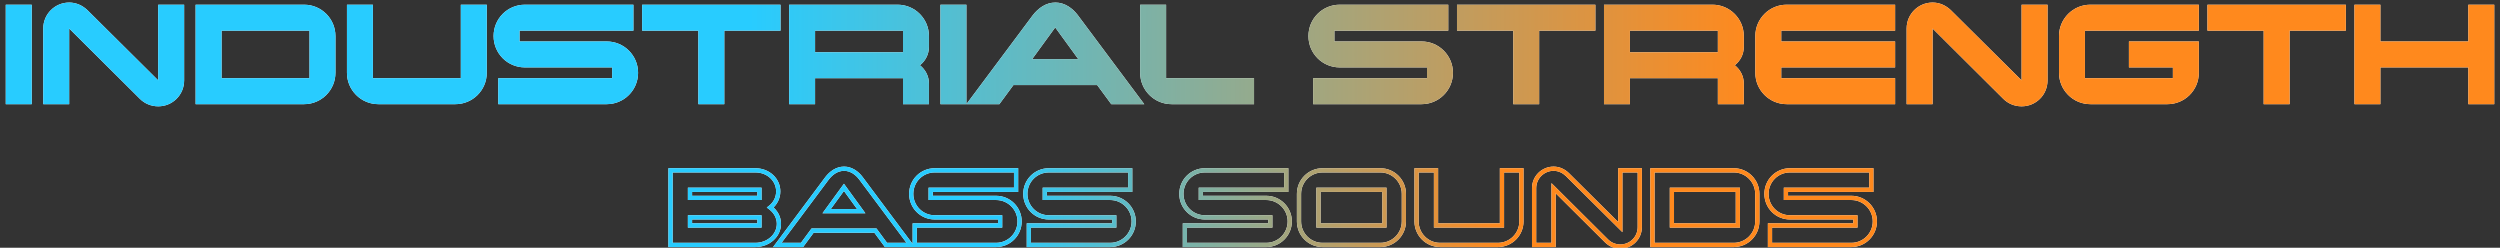 <svg width="888" height="88" viewBox="0 0 888 88" fill="none" xmlns="http://www.w3.org/2000/svg">
<rect x="0" y="0" width="888" height="88" fill="#333333" stroke="none"/>
<path d="M11.264 1.672V37H2.048V1.672H11.264ZM56.193 1.672H65.409V28.552C65.409 33.672 61.312 37.768 56.193 37.768C53.633 37.768 51.328 36.744 49.664 35.08L24.576 10.12V37H15.361V10.12C15.361 5 19.52 0.904 24.576 0.904C27.137 0.904 29.377 1.992 31.105 3.656L56.193 28.552V1.672ZM119.15 12.808V25.864C119.15 32.008 114.158 37 108.014 37H69.486V1.672H108.014C114.158 1.672 119.15 6.664 119.15 12.808ZM78.701 27.784H109.934V10.888H78.701V27.784ZM172.9 1.672V25.864C172.9 32.008 167.908 37 161.764 37H134.372C128.228 37 123.236 32.008 123.236 25.864V1.672H132.452V27.784H163.684V1.672H172.9ZM226.65 25.864C226.65 32.008 221.658 37 215.514 37H176.986V27.784H217.434V23.944H186.458C180.25 23.944 175.322 18.952 175.322 12.808C175.322 6.664 180.25 1.672 186.458 1.672H224.986V10.888H184.538V14.728H215.514C221.658 14.728 226.65 19.72 226.65 25.864ZM277.239 1.672V10.888H257.271V37H248.055V10.888H228.087V1.672H277.239ZM329.962 29.704V37H320.746V27.784H289.514V37H280.298V1.672H318.826C324.97 1.672 329.962 6.664 329.962 12.808V16.648C329.962 19.336 328.682 21.64 326.762 23.176C328.682 24.712 329.962 27.016 329.962 29.704ZM289.514 18.568H320.746V10.888H289.514V18.568ZM343.264 1.672V37H334.048V1.672H343.264ZM382.881 5.448L406.433 37H394.721L389.729 30.216H359.969L354.977 37H343.264L366.817 5.448C368.737 2.952 371.489 0.904 374.881 0.904C378.208 0.904 381.025 2.952 382.881 5.448ZM366.625 21H383.009L374.817 9.736L366.625 21ZM445.434 27.784V37H416.122C409.978 37 404.986 32.008 404.986 25.864V1.672H414.202V27.784H445.434ZM516.087 25.864C516.087 32.008 511.095 37 504.951 37H466.423V27.784H506.871V23.944H475.895C469.687 23.944 464.759 18.952 464.759 12.808C464.759 6.664 469.687 1.672 475.895 1.672H514.423V10.888H473.975V14.728H504.951C511.095 14.728 516.087 19.72 516.087 25.864ZM566.676 1.672V10.888H546.708V37H537.492V10.888H517.524V1.672H566.676ZM619.4 29.704V37H610.184V27.784H578.952V37H569.736V1.672H608.264C614.408 1.672 619.4 6.664 619.4 12.808V16.648C619.4 19.336 618.12 21.64 616.2 23.176C618.12 24.712 619.4 27.016 619.4 29.704ZM578.952 18.568H610.184V10.888H578.952V18.568ZM673.15 27.784V37H634.622C628.478 37 623.486 32.008 623.486 25.864V12.808C623.486 6.664 628.478 1.672 634.622 1.672H673.15V10.888H632.702V14.728H673.15V23.944H632.702V27.784H673.15ZM718.068 1.672H727.284V28.552C727.284 33.672 723.188 37.768 718.068 37.768C715.508 37.768 713.204 36.744 711.54 35.08L686.452 10.12V37H677.236V10.12C677.236 5 681.396 0.904 686.452 0.904C689.012 0.904 691.252 1.992 692.98 3.656L718.068 28.552V1.672ZM781.025 14.728V25.864C781.025 32.008 776.033 37 769.889 37H742.497C736.353 37 731.361 32.008 731.361 25.864V12.808C731.361 6.664 736.353 1.672 742.497 1.672H781.025V10.888H740.577V27.784H771.809V23.944H756.193V14.728H781.025ZM833.239 1.672V10.888H813.271V37H804.055V10.888H784.087V1.672H833.239ZM885.962 1.672V37H876.746V23.944H845.514V37H836.298V1.672H845.514V14.728H876.746V1.672H885.962Z" fill="white"/>
<path d="M11.264 1.672V37H2.048V1.672H11.264ZM56.193 1.672H65.409V28.552C65.409 33.672 61.312 37.768 56.193 37.768C53.633 37.768 51.328 36.744 49.664 35.08L24.576 10.12V37H15.361V10.12C15.361 5 19.52 0.904 24.576 0.904C27.137 0.904 29.377 1.992 31.105 3.656L56.193 28.552V1.672ZM119.15 12.808V25.864C119.15 32.008 114.158 37 108.014 37H69.486V1.672H108.014C114.158 1.672 119.15 6.664 119.15 12.808ZM78.701 27.784H109.934V10.888H78.701V27.784ZM172.9 1.672V25.864C172.9 32.008 167.908 37 161.764 37H134.372C128.228 37 123.236 32.008 123.236 25.864V1.672H132.452V27.784H163.684V1.672H172.9ZM226.65 25.864C226.65 32.008 221.658 37 215.514 37H176.986V27.784H217.434V23.944H186.458C180.25 23.944 175.322 18.952 175.322 12.808C175.322 6.664 180.25 1.672 186.458 1.672H224.986V10.888H184.538V14.728H215.514C221.658 14.728 226.65 19.72 226.65 25.864ZM277.239 1.672V10.888H257.271V37H248.055V10.888H228.087V1.672H277.239ZM329.962 29.704V37H320.746V27.784H289.514V37H280.298V1.672H318.826C324.97 1.672 329.962 6.664 329.962 12.808V16.648C329.962 19.336 328.682 21.64 326.762 23.176C328.682 24.712 329.962 27.016 329.962 29.704ZM289.514 18.568H320.746V10.888H289.514V18.568ZM343.264 1.672V37H334.048V1.672H343.264ZM382.881 5.448L406.433 37H394.721L389.729 30.216H359.969L354.977 37H343.264L366.817 5.448C368.737 2.952 371.489 0.904 374.881 0.904C378.208 0.904 381.025 2.952 382.881 5.448ZM366.625 21H383.009L374.817 9.736L366.625 21ZM445.434 27.784V37H416.122C409.978 37 404.986 32.008 404.986 25.864V1.672H414.202V27.784H445.434ZM516.087 25.864C516.087 32.008 511.095 37 504.951 37H466.423V27.784H506.871V23.944H475.895C469.687 23.944 464.759 18.952 464.759 12.808C464.759 6.664 469.687 1.672 475.895 1.672H514.423V10.888H473.975V14.728H504.951C511.095 14.728 516.087 19.72 516.087 25.864ZM566.676 1.672V10.888H546.708V37H537.492V10.888H517.524V1.672H566.676ZM619.4 29.704V37H610.184V27.784H578.952V37H569.736V1.672H608.264C614.408 1.672 619.4 6.664 619.4 12.808V16.648C619.4 19.336 618.12 21.64 616.2 23.176C618.12 24.712 619.4 27.016 619.4 29.704ZM578.952 18.568H610.184V10.888H578.952V18.568ZM673.15 27.784V37H634.622C628.478 37 623.486 32.008 623.486 25.864V12.808C623.486 6.664 628.478 1.672 634.622 1.672H673.15V10.888H632.702V14.728H673.15V23.944H632.702V27.784H673.15ZM718.068 1.672H727.284V28.552C727.284 33.672 723.188 37.768 718.068 37.768C715.508 37.768 713.204 36.744 711.54 35.08L686.452 10.12V37H677.236V10.12C677.236 5 681.396 0.904 686.452 0.904C689.012 0.904 691.252 1.992 692.98 3.656L718.068 28.552V1.672ZM781.025 14.728V25.864C781.025 32.008 776.033 37 769.889 37H742.497C736.353 37 731.361 32.008 731.361 25.864V12.808C731.361 6.664 736.353 1.672 742.497 1.672H781.025V10.888H740.577V27.784H771.809V23.944H756.193V14.728H781.025ZM833.239 1.672V10.888H813.271V37H804.055V10.888H784.087V1.672H833.239ZM885.962 1.672V37H876.746V23.944H845.514V37H836.298V1.672H845.514V14.728H876.746V1.672H885.962Z" fill="url(#paint0_linear_2365_2811)"/>
<path d="M238.173 87H237.423V87.75H238.173V87ZM238.173 60.504V59.754H237.423V60.504H238.173ZM273.597 73.704L273.137 73.112L272.358 73.717L273.15 74.306L273.597 73.704ZM245.085 70.296H244.335V71.046H245.085V70.296ZM269.757 70.296V71.046H270.507V70.296H269.757ZM269.757 67.416H270.507V66.666H269.757V67.416ZM245.085 67.416V66.666H244.335V67.416H245.085ZM245.085 80.088H244.335V80.838H245.085V80.088ZM269.757 80.088V80.838H270.507V80.088H269.757ZM269.757 77.208H270.507V76.458H269.757V77.208ZM245.085 77.208V76.458H244.335V77.208H245.085ZM275.919 79.512C275.919 83.151 272.59 86.25 268.317 86.25V87.75C273.261 87.75 277.419 84.129 277.419 79.512H275.919ZM268.317 86.25H238.173V87.75H268.317V86.25ZM238.923 87V60.504H237.423V87H238.923ZM238.173 61.254H268.317V59.754H238.173V61.254ZM268.317 61.254C272.56 61.254 275.679 64.326 275.679 67.992H277.179C277.179 63.402 273.29 59.754 268.317 59.754V61.254ZM275.679 67.992C275.679 70.049 274.694 71.901 273.137 73.112L274.058 74.296C275.956 72.819 277.179 70.543 277.179 67.992H275.679ZM273.15 74.306C274.861 75.578 275.919 77.431 275.919 79.512H277.419C277.419 76.889 276.078 74.614 274.045 73.102L273.15 74.306ZM245.085 71.046H269.757V69.546H245.085V71.046ZM270.507 70.296V67.416H269.007V70.296H270.507ZM269.757 66.666H245.085V68.166H269.757V66.666ZM244.335 67.416V70.296H245.835V67.416H244.335ZM245.085 80.838H269.757V79.338H245.085V80.838ZM270.507 80.088V77.208H269.007V80.088H270.507ZM269.757 76.458H245.085V77.958H269.757V76.458ZM244.335 77.208V80.088H245.835V77.208H244.335ZM305.816 63.336L305.214 63.783L305.215 63.785L305.816 63.336ZM323.48 87V87.75H324.975L324.081 86.551L323.48 87ZM314.696 87L314.092 87.445L314.316 87.75H314.696V87ZM310.952 81.912L311.556 81.468L311.331 81.162H310.952V81.912ZM288.632 81.912V81.162H288.252L288.028 81.468L288.632 81.912ZM284.888 87V87.75H285.267L285.492 87.445L284.888 87ZM276.104 87L275.503 86.551L274.608 87.75H276.104V87ZM293.768 63.336L293.173 62.879L293.167 62.887L293.768 63.336ZM293.624 75L293.017 74.559L292.151 75.75H293.624V75ZM305.912 75V75.75H307.385L306.518 74.559L305.912 75ZM299.768 66.552L300.374 66.111L299.768 65.277L299.161 66.111L299.768 66.552ZM305.215 63.785L322.879 87.449L324.081 86.551L306.417 62.887L305.215 63.785ZM323.48 86.25H314.696V87.75H323.48V86.25ZM315.3 86.555L311.556 81.468L310.348 82.356L314.092 87.445L315.3 86.555ZM310.952 81.162H288.632V82.662H310.952V81.162ZM288.028 81.468L284.284 86.555L285.492 87.445L289.236 82.356L288.028 81.468ZM284.888 86.25H276.104V87.75H284.888V86.25ZM276.705 87.449L294.369 63.785L293.167 62.887L275.503 86.551L276.705 87.449ZM294.362 63.793C295.727 62.019 297.595 60.678 299.816 60.678V59.178C296.948 59.178 294.689 60.909 293.173 62.879L294.362 63.793ZM299.816 60.678C301.991 60.678 303.904 62.023 305.214 63.783L306.418 62.889C304.943 60.905 302.633 59.178 299.816 59.178V60.678ZM293.624 75.75H305.912V74.25H293.624V75.75ZM306.518 74.559L300.374 66.111L299.161 66.993L305.305 75.441L306.518 74.559ZM299.161 66.111L293.017 74.559L294.23 75.441L300.374 66.993L299.161 66.111ZM324.913 87H324.163V87.75H324.913V87ZM324.913 80.088V79.338H324.163V80.088H324.913ZM355.249 80.088V80.838H355.999V80.088H355.249ZM355.249 77.208H355.999V76.458H355.249V77.208ZM360.913 60.504H361.663V59.754H360.913V60.504ZM360.913 67.416V68.166H361.663V67.416H360.913ZM330.577 67.416V66.666H329.827V67.416H330.577ZM330.577 70.296H329.827V71.046H330.577V70.296ZM361.411 78.648C361.411 82.842 358.002 86.25 353.809 86.25V87.75C358.831 87.75 362.911 83.67 362.911 78.648H361.411ZM353.809 86.25H324.913V87.75H353.809V86.25ZM325.663 87V80.088H324.163V87H325.663ZM324.913 80.838H355.249V79.338H324.913V80.838ZM355.999 80.088V77.208H354.499V80.088H355.999ZM355.249 76.458H332.017V77.958H355.249V76.458ZM332.017 76.458C327.778 76.458 324.415 73.053 324.415 68.856H322.915C322.915 73.875 326.944 77.958 332.017 77.958V76.458ZM324.415 68.856C324.415 64.659 327.778 61.254 332.017 61.254V59.754C326.944 59.754 322.915 63.837 322.915 68.856H324.415ZM332.017 61.254H360.913V59.754H332.017V61.254ZM360.163 60.504V67.416H361.663V60.504H360.163ZM360.913 66.666H330.577V68.166H360.913V66.666ZM329.827 67.416V70.296H331.327V67.416H329.827ZM330.577 71.046H353.809V69.546H330.577V71.046ZM353.809 71.046C358.002 71.046 361.411 74.454 361.411 78.648H362.911C362.911 73.626 358.831 69.546 353.809 69.546V71.046ZM365.446 87H364.696V87.75H365.446V87ZM365.446 80.088V79.338H364.696V80.088H365.446ZM395.782 80.088V80.838H396.532V80.088H395.782ZM395.782 77.208H396.532V76.458H395.782V77.208ZM401.446 60.504H402.196V59.754H401.446V60.504ZM401.446 67.416V68.166H402.196V67.416H401.446ZM371.11 67.416V66.666H370.36V67.416H371.11ZM371.11 70.296H370.36V71.046H371.11V70.296ZM401.944 78.648C401.944 82.842 398.536 86.25 394.342 86.25V87.75C399.365 87.75 403.444 83.67 403.444 78.648H401.944ZM394.342 86.25H365.446V87.75H394.342V86.25ZM366.196 87V80.088H364.696V87H366.196ZM365.446 80.838H395.782V79.338H365.446V80.838ZM396.532 80.088V77.208H395.032V80.088H396.532ZM395.782 76.458H372.55V77.958H395.782V76.458ZM372.55 76.458C368.311 76.458 364.948 73.053 364.948 68.856H363.448C363.448 73.875 367.477 77.958 372.55 77.958V76.458ZM364.948 68.856C364.948 64.659 368.311 61.254 372.55 61.254V59.754C367.477 59.754 363.448 63.837 363.448 68.856H364.948ZM372.55 61.254H401.446V59.754H372.55V61.254ZM400.696 60.504V67.416H402.196V60.504H400.696ZM401.446 66.666H371.11V68.166H401.446V66.666ZM370.36 67.416V70.296H371.86V67.416H370.36ZM371.11 71.046H394.342V69.546H371.11V71.046ZM394.342 71.046C398.536 71.046 401.944 74.454 401.944 78.648H403.444C403.444 73.626 399.365 69.546 394.342 69.546V71.046ZM420.873 87H420.123V87.75H420.873V87ZM420.873 80.088V79.338H420.123V80.088H420.873ZM451.209 80.088V80.838H451.959V80.088H451.209ZM451.209 77.208H451.959V76.458H451.209V77.208ZM456.873 60.504H457.623V59.754H456.873V60.504ZM456.873 67.416V68.166H457.623V67.416H456.873ZM426.537 67.416V66.666H425.787V67.416H426.537ZM426.537 70.296H425.787V71.046H426.537V70.296ZM457.371 78.648C457.371 82.842 453.963 86.25 449.769 86.25V87.75C454.791 87.75 458.871 83.67 458.871 78.648H457.371ZM449.769 86.25H420.873V87.75H449.769V86.25ZM421.623 87V80.088H420.123V87H421.623ZM420.873 80.838H451.209V79.338H420.873V80.838ZM451.959 80.088V77.208H450.459V80.088H451.959ZM451.209 76.458H427.977V77.958H451.209V76.458ZM427.977 76.458C423.738 76.458 420.375 73.053 420.375 68.856H418.875C418.875 73.875 422.904 77.958 427.977 77.958V76.458ZM420.375 68.856C420.375 64.659 423.738 61.254 427.977 61.254V59.754C422.904 59.754 418.875 63.837 418.875 68.856H420.375ZM427.977 61.254H456.873V59.754H427.977V61.254ZM456.123 60.504V67.416H457.623V60.504H456.123ZM456.873 66.666H426.537V68.166H456.873V66.666ZM425.787 67.416V70.296H427.287V67.416H425.787ZM426.537 71.046H449.769V69.546H426.537V71.046ZM449.769 71.046C453.963 71.046 457.371 74.454 457.371 78.648H458.871C458.871 73.626 454.791 69.546 449.769 69.546V71.046ZM468.319 80.088H467.569V80.838H468.319V80.088ZM491.743 80.088V80.838H492.493V80.088H491.743ZM491.743 67.416H492.493V66.666H491.743V67.416ZM468.319 67.416V66.666H467.569V67.416H468.319ZM497.905 68.856V78.648H499.405V68.856H497.905ZM497.905 78.648C497.905 82.842 494.497 86.25 490.303 86.25V87.75C495.325 87.75 499.405 83.67 499.405 78.648H497.905ZM490.303 86.25H469.759V87.75H490.303V86.25ZM469.759 86.25C465.565 86.25 462.157 82.842 462.157 78.648H460.657C460.657 83.67 464.737 87.75 469.759 87.75V86.25ZM462.157 78.648V68.856H460.657V78.648H462.157ZM462.157 68.856C462.157 64.662 465.565 61.254 469.759 61.254V59.754C464.737 59.754 460.657 63.834 460.657 68.856H462.157ZM469.759 61.254H490.303V59.754H469.759V61.254ZM490.303 61.254C494.497 61.254 497.905 64.662 497.905 68.856H499.405C499.405 63.834 495.325 59.754 490.303 59.754V61.254ZM468.319 80.838H491.743V79.338H468.319V80.838ZM492.493 80.088V67.416H490.993V80.088H492.493ZM491.743 66.666H468.319V68.166H491.743V66.666ZM467.569 67.416V80.088H469.069V67.416H467.569ZM540.407 60.504H541.157V59.754H540.407V60.504ZM503.159 60.504V59.754H502.409V60.504H503.159ZM510.071 60.504H510.821V59.754H510.071V60.504ZM510.071 80.088H509.321V80.838H510.071V80.088ZM533.495 80.088V80.838H534.245V80.088H533.495ZM533.495 60.504V59.754H532.745V60.504H533.495ZM539.657 60.504V78.648H541.157V60.504H539.657ZM539.657 78.648C539.657 82.842 536.249 86.25 532.055 86.25V87.75C537.078 87.75 541.157 83.67 541.157 78.648H539.657ZM532.055 86.25H511.511V87.75H532.055V86.25ZM511.511 86.25C507.318 86.25 503.909 82.842 503.909 78.648H502.409C502.409 83.67 506.489 87.75 511.511 87.75V86.25ZM503.909 78.648V60.504H502.409V78.648H503.909ZM503.159 61.254H510.071V59.754H503.159V61.254ZM509.321 60.504V80.088H510.821V60.504H509.321ZM510.071 80.838H533.495V79.338H510.071V80.838ZM534.245 80.088V60.504H532.745V80.088H534.245ZM533.495 61.254H540.407V59.754H533.495V61.254ZM575.536 60.504V59.754H574.786V60.504H575.536ZM582.448 60.504H583.198V59.754H582.448V60.504ZM570.64 85.56L571.17 85.03L571.169 85.028L570.64 85.56ZM551.824 66.84L552.353 66.308L551.074 65.036V66.84H551.824ZM551.824 87V87.75H552.574V87H551.824ZM544.912 87H544.162V87.75H544.912V87ZM556.72 61.992L557.248 61.46L557.24 61.452L556.72 61.992ZM575.536 80.664L575.008 81.196L576.286 82.465V80.664H575.536ZM575.536 61.254H582.448V59.754H575.536V61.254ZM581.698 60.504V80.664H583.198V60.504H581.698ZM581.698 80.664C581.698 84.09 578.962 86.826 575.536 86.826V88.326C579.79 88.326 583.198 84.918 583.198 80.664H581.698ZM575.536 86.826C573.82 86.826 572.282 86.141 571.17 85.03L570.11 86.09C571.494 87.475 573.411 88.326 575.536 88.326V86.826ZM571.169 85.028L552.353 66.308L551.295 67.372L570.111 86.092L571.169 85.028ZM551.074 66.84V87H552.574V66.84H551.074ZM551.824 86.25H544.912V87.75H551.824V86.25ZM545.662 87V66.84H544.162V87H545.662ZM545.662 66.84C545.662 63.418 548.443 60.678 551.824 60.678V59.178C547.621 59.178 544.162 62.582 544.162 66.84H545.662ZM551.824 60.678C553.519 60.678 555.02 61.396 556.2 62.532L557.24 61.452C555.828 60.092 553.969 59.178 551.824 59.178V60.678ZM556.192 62.524L575.008 81.196L576.064 80.132L557.248 61.46L556.192 62.524ZM576.286 80.664V60.504H574.786V80.664H576.286ZM586.946 87H586.196V87.75H586.946V87ZM586.946 60.504V59.754H586.196V60.504H586.946ZM593.858 80.088H593.108V80.838H593.858V80.088ZM617.282 80.088V80.838H618.032V80.088H617.282ZM617.282 67.416H618.032V66.666H617.282V67.416ZM593.858 67.416V66.666H593.108V67.416H593.858ZM623.444 68.856V78.648H624.944V68.856H623.444ZM623.444 78.648C623.444 82.842 620.035 86.25 615.842 86.25V87.75C620.864 87.75 624.944 83.67 624.944 78.648H623.444ZM615.842 86.25H586.946V87.75H615.842V86.25ZM587.696 87V60.504H586.196V87H587.696ZM586.946 61.254H615.842V59.754H586.946V61.254ZM615.842 61.254C620.035 61.254 623.444 64.662 623.444 68.856H624.944C624.944 63.834 620.864 59.754 615.842 59.754V61.254ZM593.858 80.838H617.282V79.338H593.858V80.838ZM618.032 80.088V67.416H616.532V80.088H618.032ZM617.282 66.666H593.858V68.166H617.282V66.666ZM593.108 67.416V80.088H594.608V67.416H593.108ZM628.698 87H627.948V87.75H628.698V87ZM628.698 80.088V79.338H627.948V80.088H628.698ZM659.034 80.088V80.838H659.784V80.088H659.034ZM659.034 77.208H659.784V76.458H659.034V77.208ZM664.698 60.504H665.448V59.754H664.698V60.504ZM664.698 67.416V68.166H665.448V67.416H664.698ZM634.362 67.416V66.666H633.612V67.416H634.362ZM634.362 70.296H633.612V71.046H634.362V70.296ZM665.196 78.648C665.196 82.842 661.788 86.25 657.594 86.25V87.75C662.616 87.75 666.696 83.67 666.696 78.648H665.196ZM657.594 86.25H628.698V87.75H657.594V86.25ZM629.448 87V80.088H627.948V87H629.448ZM628.698 80.838H659.034V79.338H628.698V80.838ZM659.784 80.088V77.208H658.284V80.088H659.784ZM659.034 76.458H635.802V77.958H659.034V76.458ZM635.802 76.458C631.563 76.458 628.2 73.053 628.2 68.856H626.7C626.7 73.875 630.729 77.958 635.802 77.958V76.458ZM628.2 68.856C628.2 64.659 631.563 61.254 635.802 61.254V59.754C630.729 59.754 626.7 63.837 626.7 68.856H628.2ZM635.802 61.254H664.698V59.754H635.802V61.254ZM663.948 60.504V67.416H665.448V60.504H663.948ZM664.698 66.666H634.362V68.166H664.698V66.666ZM633.612 67.416V70.296H635.112V67.416H633.612ZM634.362 71.046H657.594V69.546H634.362V71.046ZM657.594 71.046C661.788 71.046 665.196 74.454 665.196 78.648H666.696C666.696 73.626 662.616 69.546 657.594 69.546V71.046Z" fill="white"/>
<path d="M238.173 87H237.423V87.75H238.173V87ZM238.173 60.504V59.754H237.423V60.504H238.173ZM273.597 73.704L273.137 73.112L272.358 73.717L273.15 74.306L273.597 73.704ZM245.085 70.296H244.335V71.046H245.085V70.296ZM269.757 70.296V71.046H270.507V70.296H269.757ZM269.757 67.416H270.507V66.666H269.757V67.416ZM245.085 67.416V66.666H244.335V67.416H245.085ZM245.085 80.088H244.335V80.838H245.085V80.088ZM269.757 80.088V80.838H270.507V80.088H269.757ZM269.757 77.208H270.507V76.458H269.757V77.208ZM245.085 77.208V76.458H244.335V77.208H245.085ZM275.919 79.512C275.919 83.151 272.59 86.25 268.317 86.25V87.75C273.261 87.75 277.419 84.129 277.419 79.512H275.919ZM268.317 86.25H238.173V87.75H268.317V86.25ZM238.923 87V60.504H237.423V87H238.923ZM238.173 61.254H268.317V59.754H238.173V61.254ZM268.317 61.254C272.56 61.254 275.679 64.326 275.679 67.992H277.179C277.179 63.402 273.29 59.754 268.317 59.754V61.254ZM275.679 67.992C275.679 70.049 274.694 71.901 273.137 73.112L274.058 74.296C275.956 72.819 277.179 70.543 277.179 67.992H275.679ZM273.15 74.306C274.861 75.578 275.919 77.431 275.919 79.512H277.419C277.419 76.889 276.078 74.614 274.045 73.102L273.15 74.306ZM245.085 71.046H269.757V69.546H245.085V71.046ZM270.507 70.296V67.416H269.007V70.296H270.507ZM269.757 66.666H245.085V68.166H269.757V66.666ZM244.335 67.416V70.296H245.835V67.416H244.335ZM245.085 80.838H269.757V79.338H245.085V80.838ZM270.507 80.088V77.208H269.007V80.088H270.507ZM269.757 76.458H245.085V77.958H269.757V76.458ZM244.335 77.208V80.088H245.835V77.208H244.335ZM305.816 63.336L305.214 63.783L305.215 63.785L305.816 63.336ZM323.48 87V87.75H324.975L324.081 86.551L323.48 87ZM314.696 87L314.092 87.445L314.316 87.75H314.696V87ZM310.952 81.912L311.556 81.468L311.331 81.162H310.952V81.912ZM288.632 81.912V81.162H288.252L288.028 81.468L288.632 81.912ZM284.888 87V87.75H285.267L285.492 87.445L284.888 87ZM276.104 87L275.503 86.551L274.608 87.75H276.104V87ZM293.768 63.336L293.173 62.879L293.167 62.887L293.768 63.336ZM293.624 75L293.017 74.559L292.151 75.75H293.624V75ZM305.912 75V75.75H307.385L306.518 74.559L305.912 75ZM299.768 66.552L300.374 66.111L299.768 65.277L299.161 66.111L299.768 66.552ZM305.215 63.785L322.879 87.449L324.081 86.551L306.417 62.887L305.215 63.785ZM323.48 86.25H314.696V87.75H323.48V86.25ZM315.3 86.555L311.556 81.468L310.348 82.356L314.092 87.445L315.3 86.555ZM310.952 81.162H288.632V82.662H310.952V81.162ZM288.028 81.468L284.284 86.555L285.492 87.445L289.236 82.356L288.028 81.468ZM284.888 86.25H276.104V87.75H284.888V86.25ZM276.705 87.449L294.369 63.785L293.167 62.887L275.503 86.551L276.705 87.449ZM294.362 63.793C295.727 62.019 297.595 60.678 299.816 60.678V59.178C296.948 59.178 294.689 60.909 293.173 62.879L294.362 63.793ZM299.816 60.678C301.991 60.678 303.904 62.023 305.214 63.783L306.418 62.889C304.943 60.905 302.633 59.178 299.816 59.178V60.678ZM293.624 75.75H305.912V74.25H293.624V75.75ZM306.518 74.559L300.374 66.111L299.161 66.993L305.305 75.441L306.518 74.559ZM299.161 66.111L293.017 74.559L294.23 75.441L300.374 66.993L299.161 66.111ZM324.913 87H324.163V87.75H324.913V87ZM324.913 80.088V79.338H324.163V80.088H324.913ZM355.249 80.088V80.838H355.999V80.088H355.249ZM355.249 77.208H355.999V76.458H355.249V77.208ZM360.913 60.504H361.663V59.754H360.913V60.504ZM360.913 67.416V68.166H361.663V67.416H360.913ZM330.577 67.416V66.666H329.827V67.416H330.577ZM330.577 70.296H329.827V71.046H330.577V70.296ZM361.411 78.648C361.411 82.842 358.002 86.25 353.809 86.25V87.75C358.831 87.75 362.911 83.67 362.911 78.648H361.411ZM353.809 86.25H324.913V87.75H353.809V86.25ZM325.663 87V80.088H324.163V87H325.663ZM324.913 80.838H355.249V79.338H324.913V80.838ZM355.999 80.088V77.208H354.499V80.088H355.999ZM355.249 76.458H332.017V77.958H355.249V76.458ZM332.017 76.458C327.778 76.458 324.415 73.053 324.415 68.856H322.915C322.915 73.875 326.944 77.958 332.017 77.958V76.458ZM324.415 68.856C324.415 64.659 327.778 61.254 332.017 61.254V59.754C326.944 59.754 322.915 63.837 322.915 68.856H324.415ZM332.017 61.254H360.913V59.754H332.017V61.254ZM360.163 60.504V67.416H361.663V60.504H360.163ZM360.913 66.666H330.577V68.166H360.913V66.666ZM329.827 67.416V70.296H331.327V67.416H329.827ZM330.577 71.046H353.809V69.546H330.577V71.046ZM353.809 71.046C358.002 71.046 361.411 74.454 361.411 78.648H362.911C362.911 73.626 358.831 69.546 353.809 69.546V71.046ZM365.446 87H364.696V87.75H365.446V87ZM365.446 80.088V79.338H364.696V80.088H365.446ZM395.782 80.088V80.838H396.532V80.088H395.782ZM395.782 77.208H396.532V76.458H395.782V77.208ZM401.446 60.504H402.196V59.754H401.446V60.504ZM401.446 67.416V68.166H402.196V67.416H401.446ZM371.11 67.416V66.666H370.36V67.416H371.11ZM371.11 70.296H370.36V71.046H371.11V70.296ZM401.944 78.648C401.944 82.842 398.536 86.25 394.342 86.25V87.75C399.365 87.75 403.444 83.67 403.444 78.648H401.944ZM394.342 86.25H365.446V87.75H394.342V86.25ZM366.196 87V80.088H364.696V87H366.196ZM365.446 80.838H395.782V79.338H365.446V80.838ZM396.532 80.088V77.208H395.032V80.088H396.532ZM395.782 76.458H372.55V77.958H395.782V76.458ZM372.55 76.458C368.311 76.458 364.948 73.053 364.948 68.856H363.448C363.448 73.875 367.477 77.958 372.55 77.958V76.458ZM364.948 68.856C364.948 64.659 368.311 61.254 372.55 61.254V59.754C367.477 59.754 363.448 63.837 363.448 68.856H364.948ZM372.55 61.254H401.446V59.754H372.55V61.254ZM400.696 60.504V67.416H402.196V60.504H400.696ZM401.446 66.666H371.11V68.166H401.446V66.666ZM370.36 67.416V70.296H371.86V67.416H370.36ZM371.11 71.046H394.342V69.546H371.11V71.046ZM394.342 71.046C398.536 71.046 401.944 74.454 401.944 78.648H403.444C403.444 73.626 399.365 69.546 394.342 69.546V71.046ZM420.873 87H420.123V87.75H420.873V87ZM420.873 80.088V79.338H420.123V80.088H420.873ZM451.209 80.088V80.838H451.959V80.088H451.209ZM451.209 77.208H451.959V76.458H451.209V77.208ZM456.873 60.504H457.623V59.754H456.873V60.504ZM456.873 67.416V68.166H457.623V67.416H456.873ZM426.537 67.416V66.666H425.787V67.416H426.537ZM426.537 70.296H425.787V71.046H426.537V70.296ZM457.371 78.648C457.371 82.842 453.963 86.25 449.769 86.25V87.75C454.791 87.75 458.871 83.67 458.871 78.648H457.371ZM449.769 86.25H420.873V87.75H449.769V86.25ZM421.623 87V80.088H420.123V87H421.623ZM420.873 80.838H451.209V79.338H420.873V80.838ZM451.959 80.088V77.208H450.459V80.088H451.959ZM451.209 76.458H427.977V77.958H451.209V76.458ZM427.977 76.458C423.738 76.458 420.375 73.053 420.375 68.856H418.875C418.875 73.875 422.904 77.958 427.977 77.958V76.458ZM420.375 68.856C420.375 64.659 423.738 61.254 427.977 61.254V59.754C422.904 59.754 418.875 63.837 418.875 68.856H420.375ZM427.977 61.254H456.873V59.754H427.977V61.254ZM456.123 60.504V67.416H457.623V60.504H456.123ZM456.873 66.666H426.537V68.166H456.873V66.666ZM425.787 67.416V70.296H427.287V67.416H425.787ZM426.537 71.046H449.769V69.546H426.537V71.046ZM449.769 71.046C453.963 71.046 457.371 74.454 457.371 78.648H458.871C458.871 73.626 454.791 69.546 449.769 69.546V71.046ZM468.319 80.088H467.569V80.838H468.319V80.088ZM491.743 80.088V80.838H492.493V80.088H491.743ZM491.743 67.416H492.493V66.666H491.743V67.416ZM468.319 67.416V66.666H467.569V67.416H468.319ZM497.905 68.856V78.648H499.405V68.856H497.905ZM497.905 78.648C497.905 82.842 494.497 86.25 490.303 86.25V87.75C495.325 87.75 499.405 83.67 499.405 78.648H497.905ZM490.303 86.25H469.759V87.75H490.303V86.25ZM469.759 86.25C465.565 86.25 462.157 82.842 462.157 78.648H460.657C460.657 83.67 464.737 87.75 469.759 87.75V86.25ZM462.157 78.648V68.856H460.657V78.648H462.157ZM462.157 68.856C462.157 64.662 465.565 61.254 469.759 61.254V59.754C464.737 59.754 460.657 63.834 460.657 68.856H462.157ZM469.759 61.254H490.303V59.754H469.759V61.254ZM490.303 61.254C494.497 61.254 497.905 64.662 497.905 68.856H499.405C499.405 63.834 495.325 59.754 490.303 59.754V61.254ZM468.319 80.838H491.743V79.338H468.319V80.838ZM492.493 80.088V67.416H490.993V80.088H492.493ZM491.743 66.666H468.319V68.166H491.743V66.666ZM467.569 67.416V80.088H469.069V67.416H467.569ZM540.407 60.504H541.157V59.754H540.407V60.504ZM503.159 60.504V59.754H502.409V60.504H503.159ZM510.071 60.504H510.821V59.754H510.071V60.504ZM510.071 80.088H509.321V80.838H510.071V80.088ZM533.495 80.088V80.838H534.245V80.088H533.495ZM533.495 60.504V59.754H532.745V60.504H533.495ZM539.657 60.504V78.648H541.157V60.504H539.657ZM539.657 78.648C539.657 82.842 536.249 86.25 532.055 86.25V87.75C537.078 87.75 541.157 83.67 541.157 78.648H539.657ZM532.055 86.25H511.511V87.75H532.055V86.25ZM511.511 86.25C507.318 86.25 503.909 82.842 503.909 78.648H502.409C502.409 83.67 506.489 87.75 511.511 87.75V86.25ZM503.909 78.648V60.504H502.409V78.648H503.909ZM503.159 61.254H510.071V59.754H503.159V61.254ZM509.321 60.504V80.088H510.821V60.504H509.321ZM510.071 80.838H533.495V79.338H510.071V80.838ZM534.245 80.088V60.504H532.745V80.088H534.245ZM533.495 61.254H540.407V59.754H533.495V61.254ZM575.536 60.504V59.754H574.786V60.504H575.536ZM582.448 60.504H583.198V59.754H582.448V60.504ZM570.64 85.56L571.17 85.03L571.169 85.028L570.64 85.56ZM551.824 66.84L552.353 66.308L551.074 65.036V66.84H551.824ZM551.824 87V87.75H552.574V87H551.824ZM544.912 87H544.162V87.75H544.912V87ZM556.72 61.992L557.248 61.46L557.24 61.452L556.72 61.992ZM575.536 80.664L575.008 81.196L576.286 82.465V80.664H575.536ZM575.536 61.254H582.448V59.754H575.536V61.254ZM581.698 60.504V80.664H583.198V60.504H581.698ZM581.698 80.664C581.698 84.09 578.962 86.826 575.536 86.826V88.326C579.79 88.326 583.198 84.918 583.198 80.664H581.698ZM575.536 86.826C573.82 86.826 572.282 86.141 571.17 85.03L570.11 86.09C571.494 87.475 573.411 88.326 575.536 88.326V86.826ZM571.169 85.028L552.353 66.308L551.295 67.372L570.111 86.092L571.169 85.028ZM551.074 66.84V87H552.574V66.84H551.074ZM551.824 86.25H544.912V87.75H551.824V86.25ZM545.662 87V66.84H544.162V87H545.662ZM545.662 66.84C545.662 63.418 548.443 60.678 551.824 60.678V59.178C547.621 59.178 544.162 62.582 544.162 66.84H545.662ZM551.824 60.678C553.519 60.678 555.02 61.396 556.2 62.532L557.24 61.452C555.828 60.092 553.969 59.178 551.824 59.178V60.678ZM556.192 62.524L575.008 81.196L576.064 80.132L557.248 61.46L556.192 62.524ZM576.286 80.664V60.504H574.786V80.664H576.286ZM586.946 87H586.196V87.75H586.946V87ZM586.946 60.504V59.754H586.196V60.504H586.946ZM593.858 80.088H593.108V80.838H593.858V80.088ZM617.282 80.088V80.838H618.032V80.088H617.282ZM617.282 67.416H618.032V66.666H617.282V67.416ZM593.858 67.416V66.666H593.108V67.416H593.858ZM623.444 68.856V78.648H624.944V68.856H623.444ZM623.444 78.648C623.444 82.842 620.035 86.25 615.842 86.25V87.75C620.864 87.75 624.944 83.67 624.944 78.648H623.444ZM615.842 86.25H586.946V87.75H615.842V86.25ZM587.696 87V60.504H586.196V87H587.696ZM586.946 61.254H615.842V59.754H586.946V61.254ZM615.842 61.254C620.035 61.254 623.444 64.662 623.444 68.856H624.944C624.944 63.834 620.864 59.754 615.842 59.754V61.254ZM593.858 80.838H617.282V79.338H593.858V80.838ZM618.032 80.088V67.416H616.532V80.088H618.032ZM617.282 66.666H593.858V68.166H617.282V66.666ZM593.108 67.416V80.088H594.608V67.416H593.108ZM628.698 87H627.948V87.75H628.698V87ZM628.698 80.088V79.338H627.948V80.088H628.698ZM659.034 80.088V80.838H659.784V80.088H659.034ZM659.034 77.208H659.784V76.458H659.034V77.208ZM664.698 60.504H665.448V59.754H664.698V60.504ZM664.698 67.416V68.166H665.448V67.416H664.698ZM634.362 67.416V66.666H633.612V67.416H634.362ZM634.362 70.296H633.612V71.046H634.362V70.296ZM665.196 78.648C665.196 82.842 661.788 86.25 657.594 86.25V87.75C662.616 87.75 666.696 83.67 666.696 78.648H665.196ZM657.594 86.25H628.698V87.75H657.594V86.25ZM629.448 87V80.088H627.948V87H629.448ZM628.698 80.838H659.034V79.338H628.698V80.838ZM659.784 80.088V77.208H658.284V80.088H659.784ZM659.034 76.458H635.802V77.958H659.034V76.458ZM635.802 76.458C631.563 76.458 628.2 73.053 628.2 68.856H626.7C626.7 73.875 630.729 77.958 635.802 77.958V76.458ZM628.2 68.856C628.2 64.659 631.563 61.254 635.802 61.254V59.754C630.729 59.754 626.7 63.837 626.7 68.856H628.2ZM635.802 61.254H664.698V59.754H635.802V61.254ZM663.948 60.504V67.416H665.448V60.504H663.948ZM664.698 66.666H634.362V68.166H664.698V66.666ZM633.612 67.416V70.296H635.112V67.416H633.612ZM634.362 71.046H657.594V69.546H634.362V71.046ZM657.594 71.046C661.788 71.046 665.196 74.454 665.196 78.648H666.696C666.696 73.626 662.616 69.546 657.594 69.546V71.046Z" fill="url(#paint1_linear_2365_2811)"/>
<defs>
<linearGradient id="paint0_linear_2365_2811" x1="0" y1="19.5" x2="888" y2="19.5" gradientUnits="userSpaceOnUse">
<stop offset="0.3" stop-color="#28CCFF"/>
<stop offset="0.7" stop-color="#FF891D"/>
</linearGradient>
<linearGradient id="paint1_linear_2365_2811" x1="221.5" y1="74" x2="666.5" y2="74" gradientUnits="userSpaceOnUse">
<stop offset="0.3" stop-color="#28CCFF"/>
<stop offset="0.7" stop-color="#FF891D"/>
</linearGradient>
</defs>
</svg>
